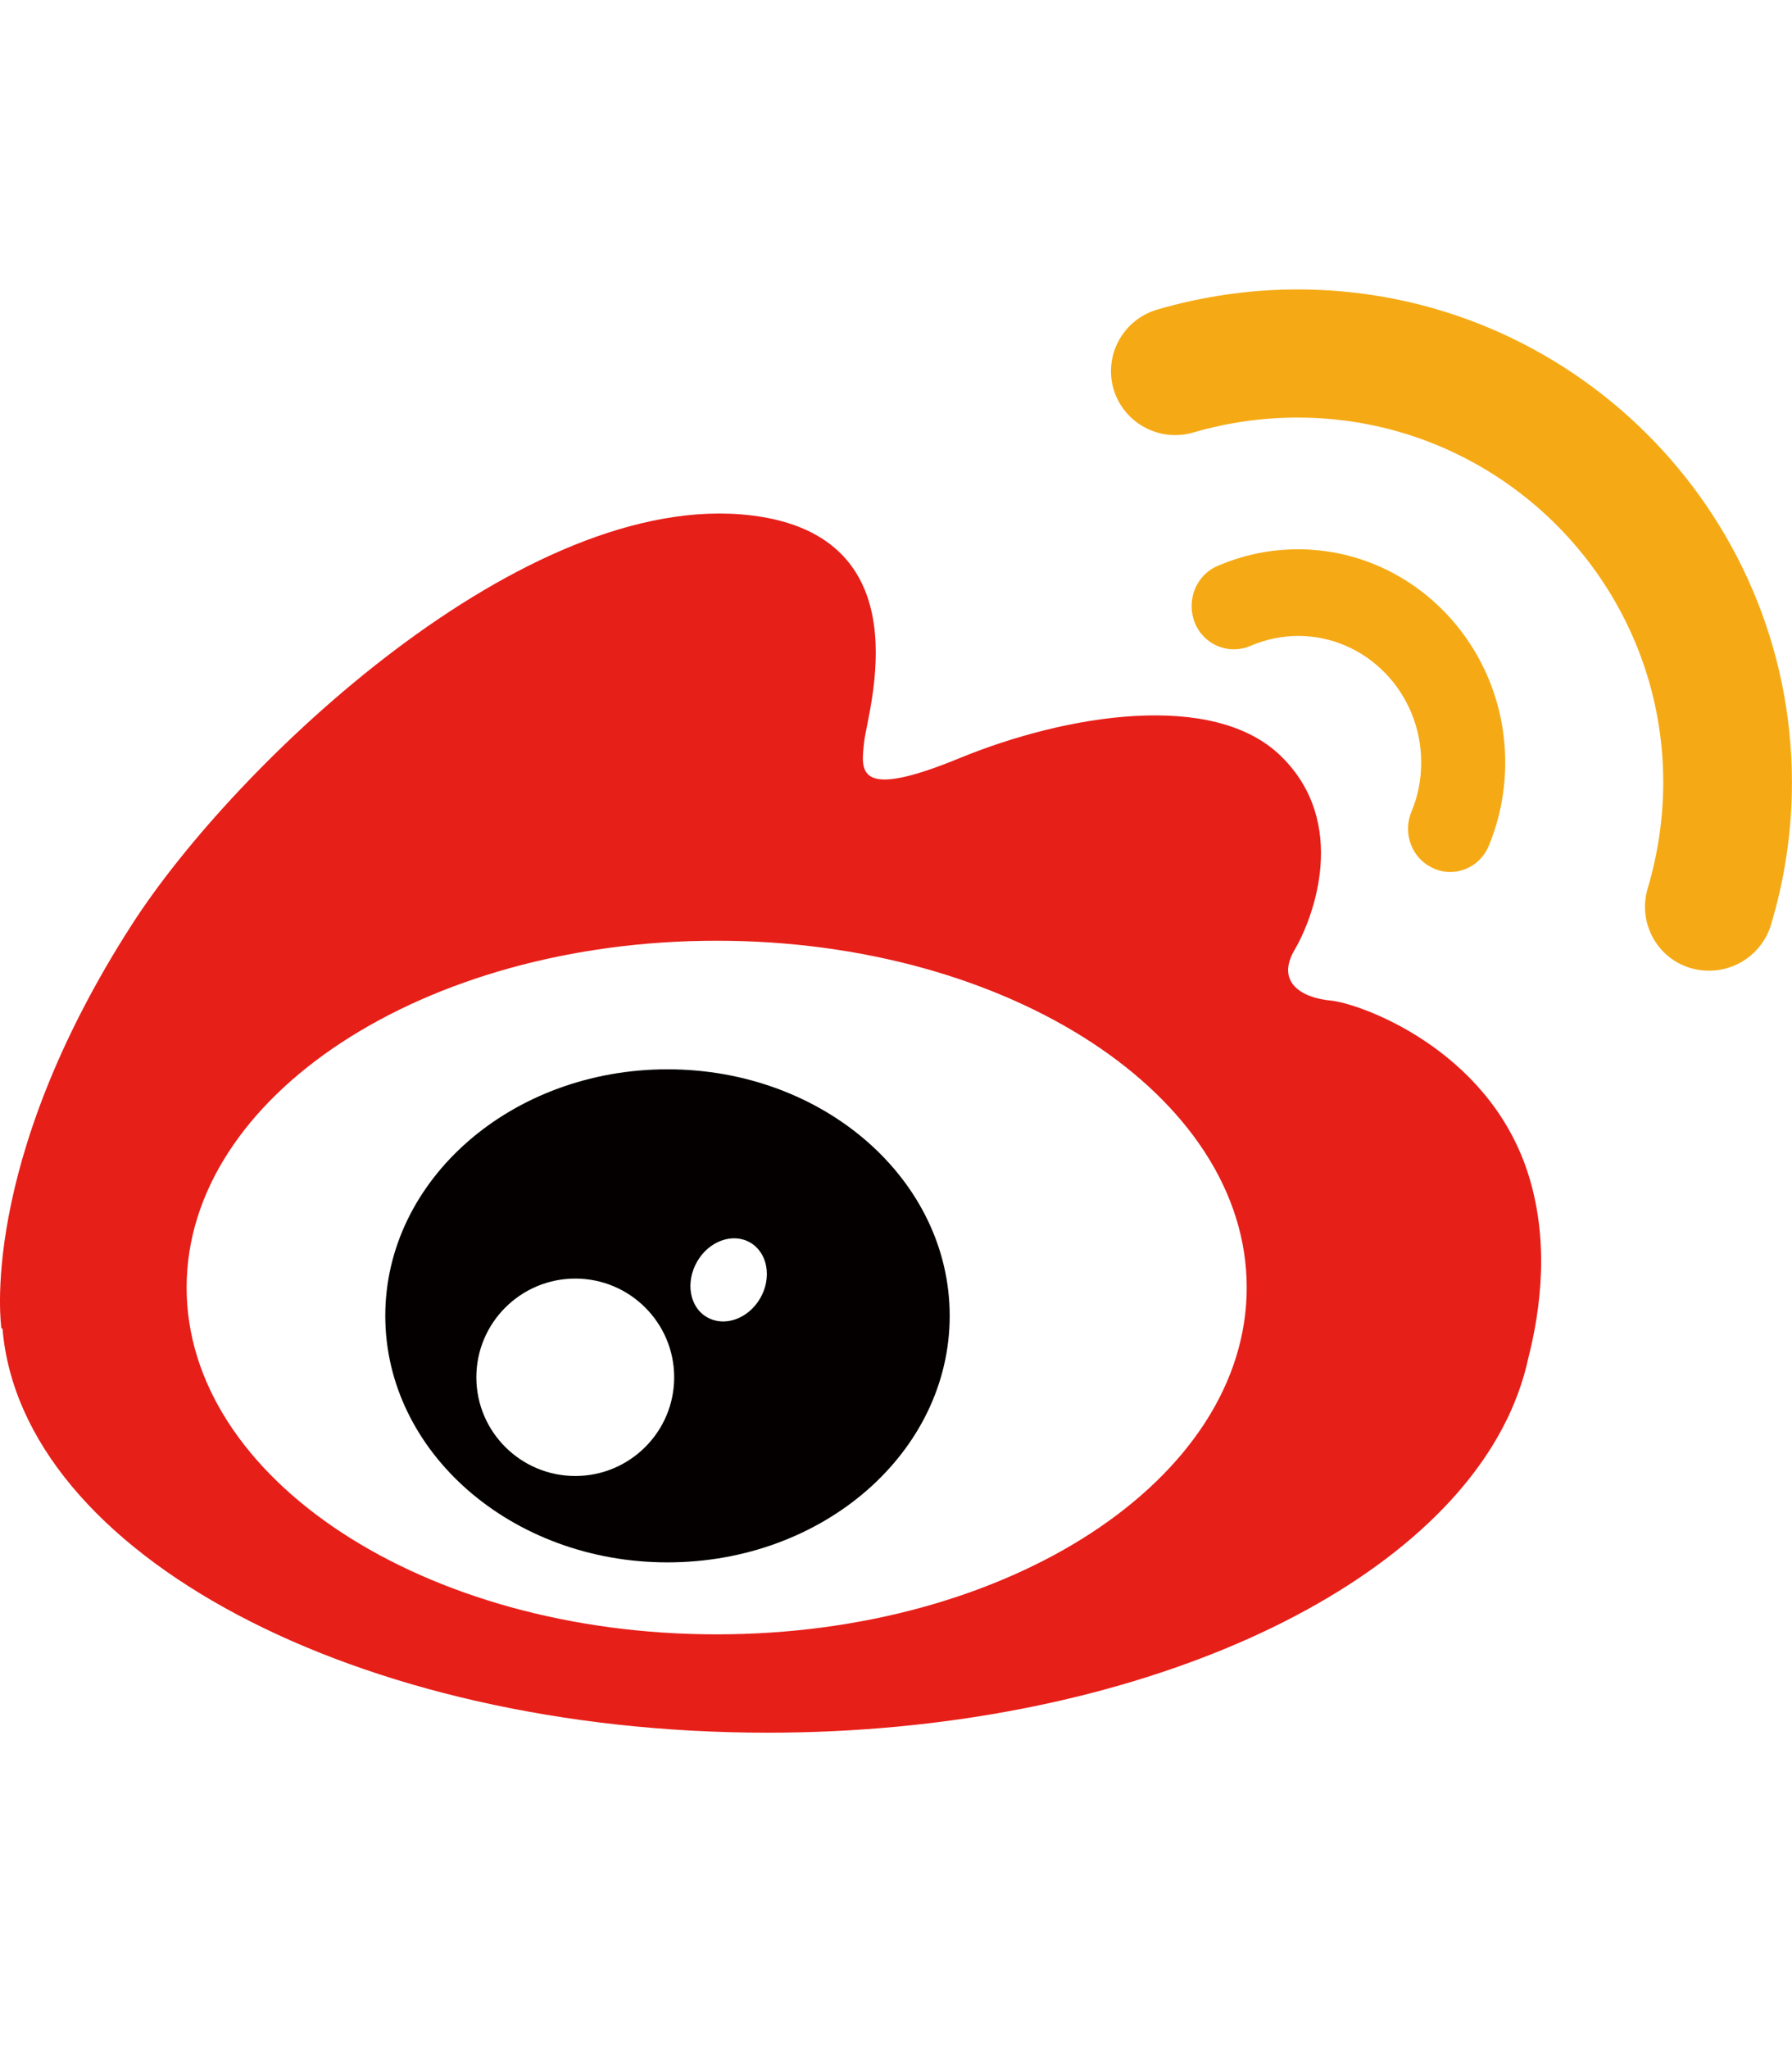 <svg width="28" height="32" viewBox="0 0 28 32" fill="none" xmlns="http://www.w3.org/2000/svg">
<g clip-path="url(#clip0_544_8850)">
<path d="M23.859 18.275C23.215 16.364 21.238 15.666 20.788 15.625C20.338 15.583 19.93 15.338 20.229 14.832C20.527 14.325 21.078 12.85 20.019 11.812C18.959 10.77 16.641 11.164 15 11.837C13.364 12.51 13.453 12.04 13.503 11.58C13.558 11.094 14.441 8.377 11.741 8.049C8.203 7.621 3.665 11.945 2.062 14.437C-0.361 18.2 0.022 20.746 0.022 20.746H0.039C0.329 24.26 5.57 27.059 11.993 27.059C17.516 27.059 22.168 24.987 23.543 22.171C23.543 22.171 23.547 22.158 23.56 22.138C23.703 21.834 23.812 21.527 23.88 21.207C24.073 20.451 24.221 19.355 23.859 18.275ZM11.198 25.523C6.626 25.523 2.916 23.097 2.916 20.107C2.916 17.116 6.622 14.691 11.198 14.691C15.77 14.691 19.48 17.116 19.48 20.107C19.48 23.101 15.77 25.523 11.198 25.523Z" fill="#E71F19"/>
<path d="M22.404 13.563C22.486 13.601 22.573 13.618 22.659 13.618C22.914 13.618 23.161 13.462 23.264 13.204C23.433 12.794 23.519 12.358 23.519 11.906C23.519 10.071 22.066 8.578 20.28 8.578C19.843 8.578 19.42 8.667 19.02 8.84C18.687 8.984 18.53 9.381 18.67 9.728C18.81 10.071 19.197 10.231 19.535 10.088C19.773 9.986 20.024 9.931 20.284 9.931C21.346 9.931 22.206 10.819 22.206 11.906C22.206 12.172 22.157 12.43 22.054 12.675C22.019 12.757 22.001 12.845 22 12.935C21.999 13.024 22.016 13.113 22.048 13.195C22.081 13.278 22.129 13.353 22.19 13.416C22.251 13.479 22.324 13.529 22.404 13.563L22.404 13.563Z" fill="#F5AA15"/>
<path d="M20.277 4.52C19.528 4.52 18.788 4.628 18.077 4.836C17.546 4.995 17.245 5.549 17.4 6.079C17.559 6.608 18.115 6.909 18.646 6.754C19.176 6.599 19.725 6.521 20.277 6.521C23.425 6.521 25.988 9.077 25.988 12.216C25.988 12.779 25.904 13.338 25.746 13.871C25.587 14.401 25.884 14.96 26.415 15.118C26.511 15.147 26.611 15.159 26.707 15.159C27.138 15.159 27.535 14.88 27.669 14.451C27.887 13.73 27.999 12.979 27.999 12.216C27.995 7.972 24.533 4.52 20.277 4.52Z" fill="#F5AA15"/>
<path d="M10.43 16.699C7.994 16.699 6.02 18.421 6.02 20.549C6.02 22.677 7.994 24.399 10.43 24.399C12.866 24.399 14.839 22.677 14.839 20.549C14.839 18.421 12.866 16.699 10.43 16.699ZM8.989 23.05C8.136 23.05 7.443 22.359 7.443 21.509C7.443 20.658 8.136 19.967 8.989 19.967C9.842 19.967 10.534 20.658 10.534 21.509C10.534 22.359 9.842 23.05 8.989 23.05ZM11.879 20.273C11.694 20.595 11.32 20.729 11.047 20.57C10.774 20.415 10.707 20.026 10.892 19.703C11.076 19.38 11.45 19.246 11.723 19.405C11.996 19.565 12.063 19.954 11.879 20.273H11.879Z" fill="#040000"/>
</g>
<defs>
<clipPath id="clip0_544_8850">
<rect width="28" height="28" fill="white" transform="translate(0 2)"/>
</clipPath>
</defs>
</svg>

